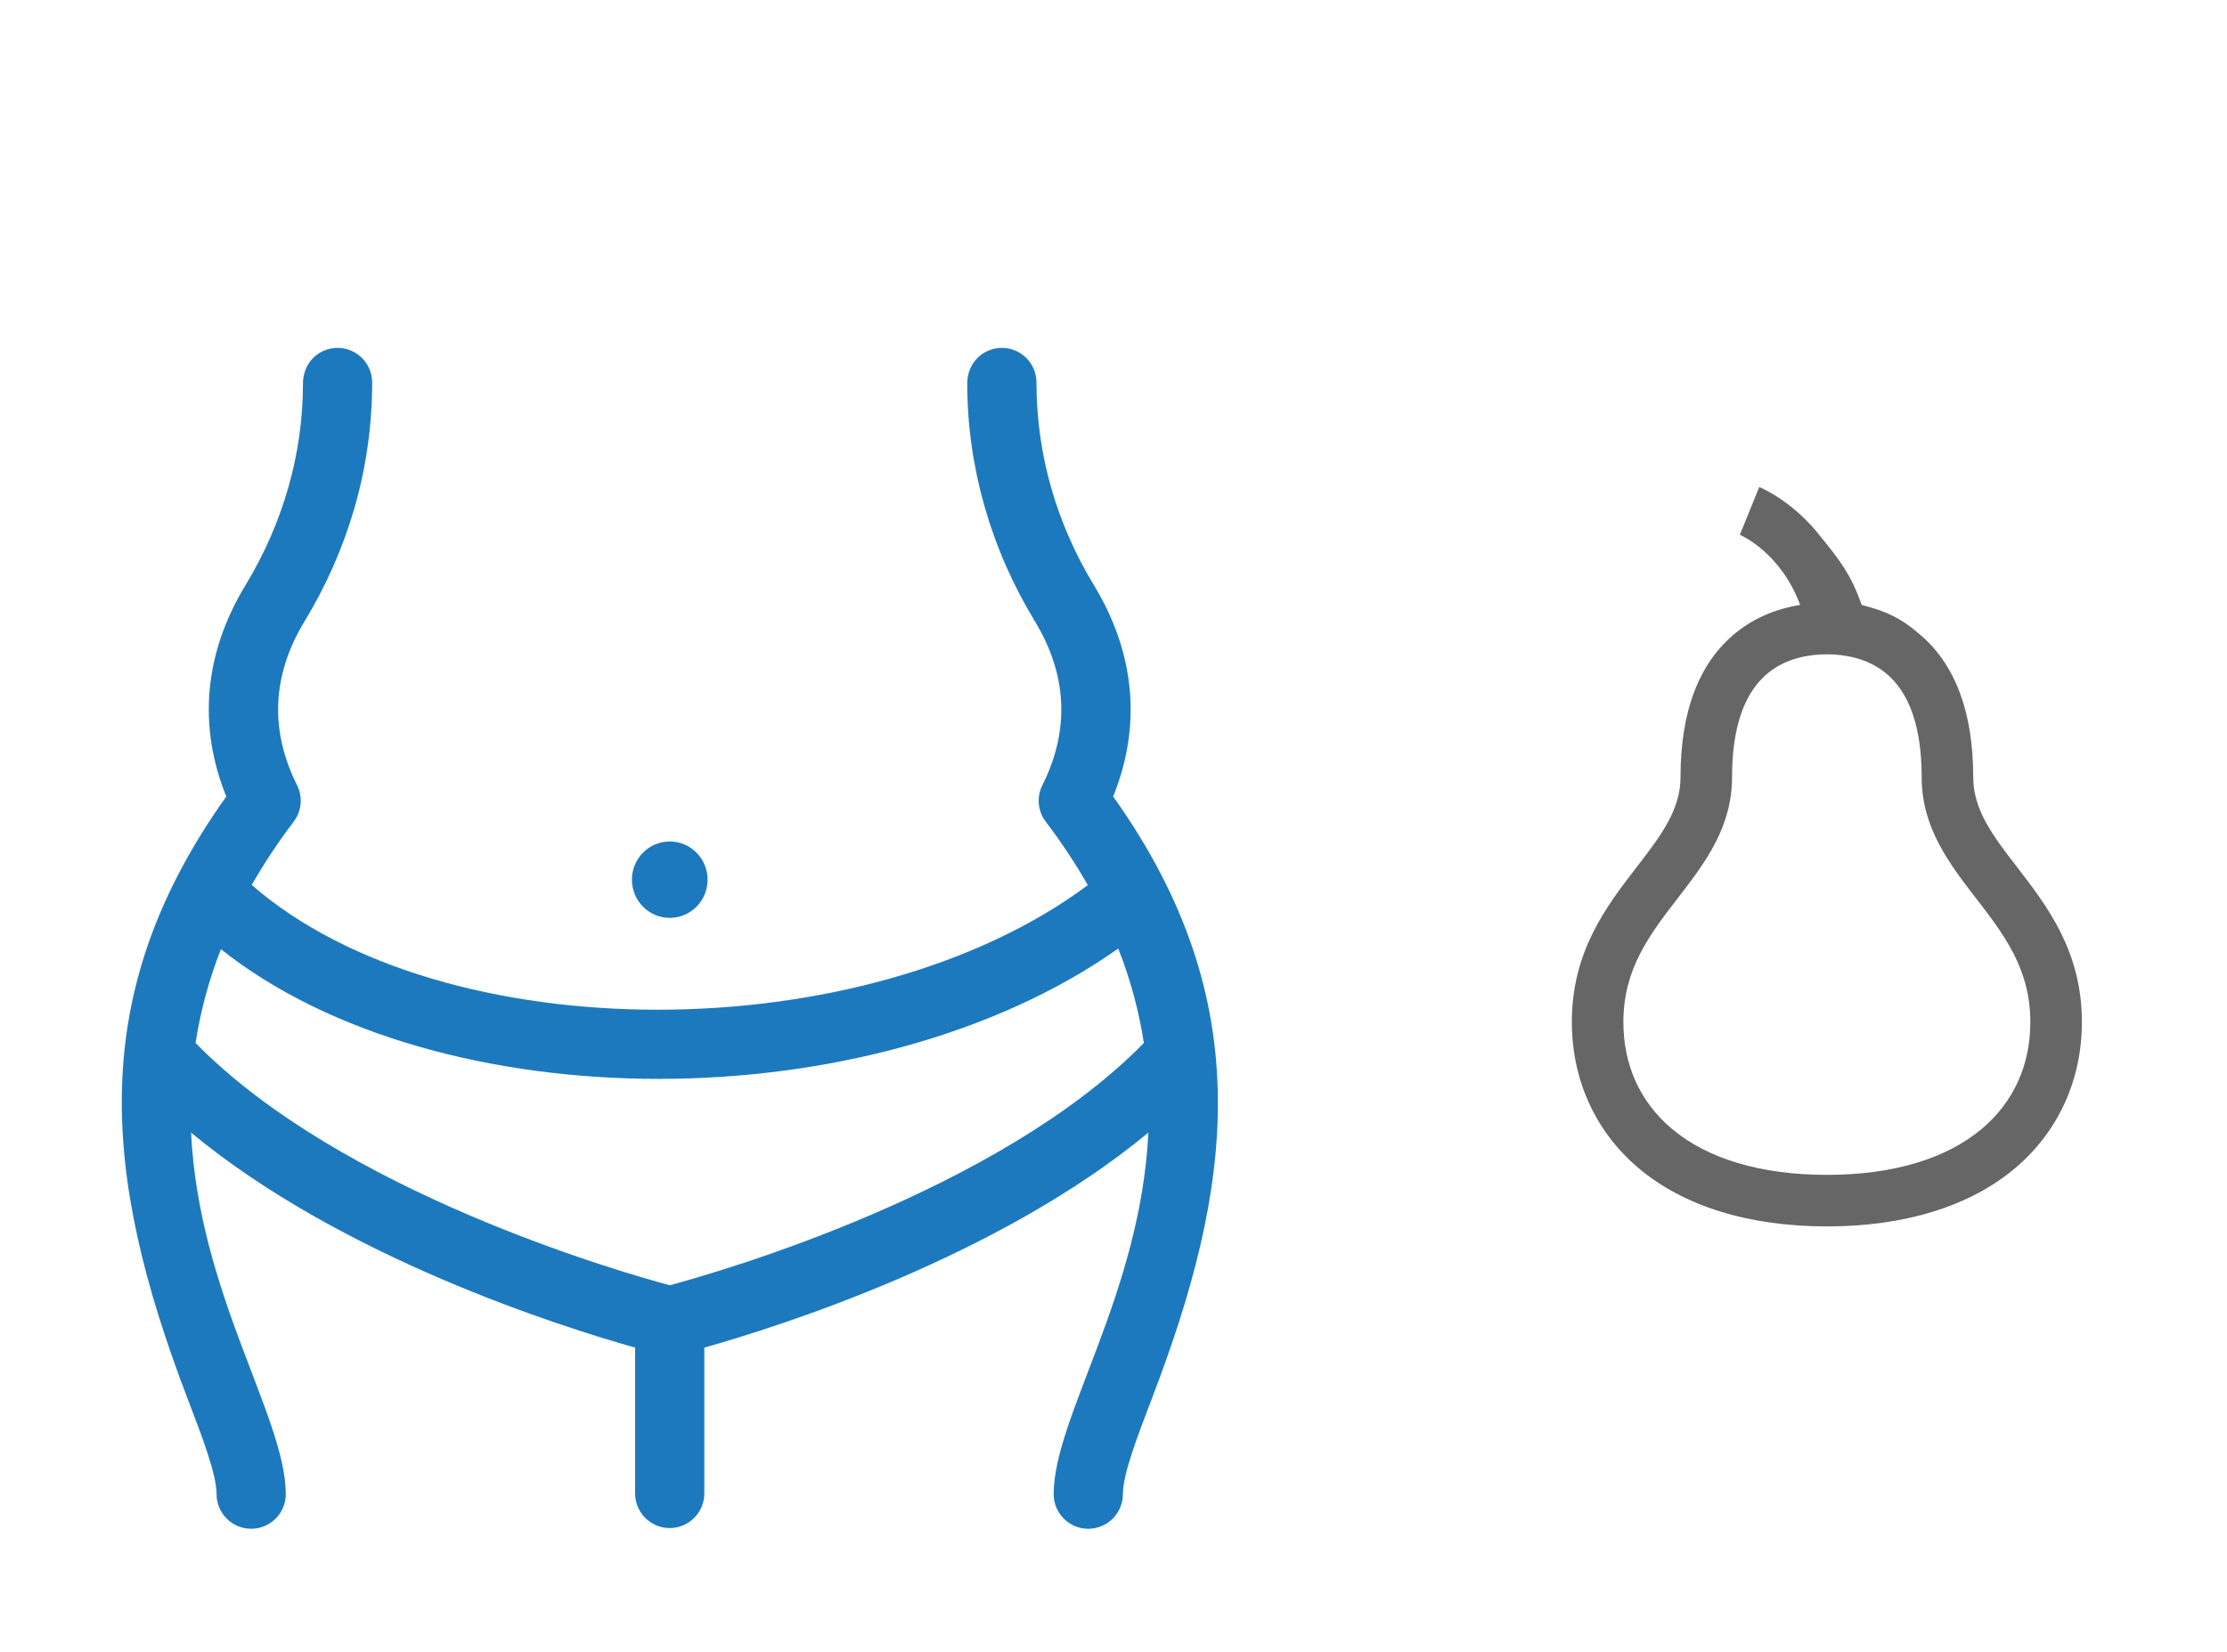 <svg width="128" height="95" viewBox="0 0 128 95" fill="none" xmlns="http://www.w3.org/2000/svg">
<path d="M63.98 45.793C65.624 41.731 65.25 37.554 62.875 33.642C60.756 30.153 59.573 26.183 59.573 21.99C59.573 20.891 58.683 20 57.584 20C56.561 20 55.595 20.79 55.595 22.065C55.595 26.811 56.937 31.529 59.475 35.709C61.351 38.799 61.498 41.973 59.911 45.145C59.571 45.823 59.647 46.635 60.105 47.239C61.037 48.468 61.838 49.685 62.523 50.888C49.694 60.443 25.418 60.437 14.47 50.877C15.153 49.678 15.952 48.464 16.881 47.239C17.34 46.635 17.415 45.823 17.075 45.145C15.488 41.973 15.635 38.799 17.511 35.709C19.971 31.658 21.391 26.98 21.391 21.99C21.391 20.891 20.5 20 19.402 20C18.378 20 17.413 20.79 17.413 22.065C17.413 26.082 16.271 30.085 14.111 33.642C11.736 37.554 11.362 41.731 13.006 45.793C4.938 57.106 5.836 67.485 10.775 80.394C11.635 82.641 12.447 84.763 12.447 85.901C12.447 87 13.338 87.891 14.436 87.891C15.534 87.891 16.425 87 16.425 85.901C16.425 81.498 11.433 74.399 10.982 65.116C19.619 72.278 32.17 76.254 36.504 77.476V85.86C36.504 86.959 37.395 87.85 38.493 87.85C39.592 87.85 40.482 86.959 40.482 85.86V77.476C44.816 76.254 57.367 72.278 66.004 65.116C65.553 74.399 60.561 81.497 60.561 85.901C60.561 87 61.452 87.891 62.55 87.891C63.648 87.891 64.539 87 64.539 85.901C64.539 84.763 65.351 82.641 66.211 80.394C70.787 68.434 72.478 57.709 63.98 45.793ZM38.493 73.892C35.546 73.098 19.609 68.506 11.241 59.963C11.509 58.213 11.977 56.413 12.698 54.571C25.217 64.511 50.127 64.524 64.273 54.533C65.003 56.388 65.475 58.201 65.745 59.963C57.377 68.506 41.441 73.098 38.493 73.892Z" fill="#1D79BE"/>
<path d="M38.495 52.77C39.696 52.77 40.67 51.787 40.67 50.574C40.67 49.361 39.696 48.378 38.495 48.378C37.294 48.378 36.32 49.361 36.32 50.574C36.32 51.787 37.294 52.77 38.495 52.77Z" fill="#1D79BE"/>
<path fill-rule="evenodd" clip-rule="evenodd" d="M115.921 49.834C114.575 48.088 113.414 46.58 113.414 44.681C113.414 40.907 112.357 38.127 110.275 36.415C109.279 35.574 108.568 35.189 107 34.776C106.415 33.095 105.78 32.246 104.669 30.883C103.074 28.821 101.236 28.049 101.116 28L100.001 30.745L99.989 30.74C100.1 30.787 102.362 31.79 103.465 34.776C102.292 34.965 100.964 35.413 99.77 36.38C97.66 38.088 96.59 40.881 96.59 44.681C96.59 46.58 95.428 48.088 94.083 49.834C92.33 52.108 90.344 54.686 90.344 58.762C90.344 62.074 91.695 65.047 94.149 67.132C96.748 69.341 100.501 70.508 105.002 70.508C109.503 70.508 113.256 69.341 115.854 67.132C118.308 65.047 119.66 62.075 119.66 58.762C119.66 54.686 117.673 52.108 115.921 49.834ZM105.002 67.545C108.79 67.545 111.88 66.622 113.936 64.875C115.742 63.34 116.697 61.226 116.697 58.762C116.697 55.695 115.18 53.726 113.574 51.642C112.038 49.65 110.451 47.589 110.451 44.681C110.451 41.819 109.75 39.801 108.369 38.683C107.281 37.802 105.937 37.617 105.002 37.617C104.066 37.617 102.722 37.801 101.634 38.683C100.253 39.801 99.552 41.819 99.552 44.681C99.552 47.589 97.965 49.65 96.429 51.642C94.823 53.727 93.306 55.695 93.306 58.762C93.306 61.226 94.261 63.34 96.067 64.875C98.124 66.622 101.213 67.545 105.002 67.545Z" fill="#666666"/>
</svg>
